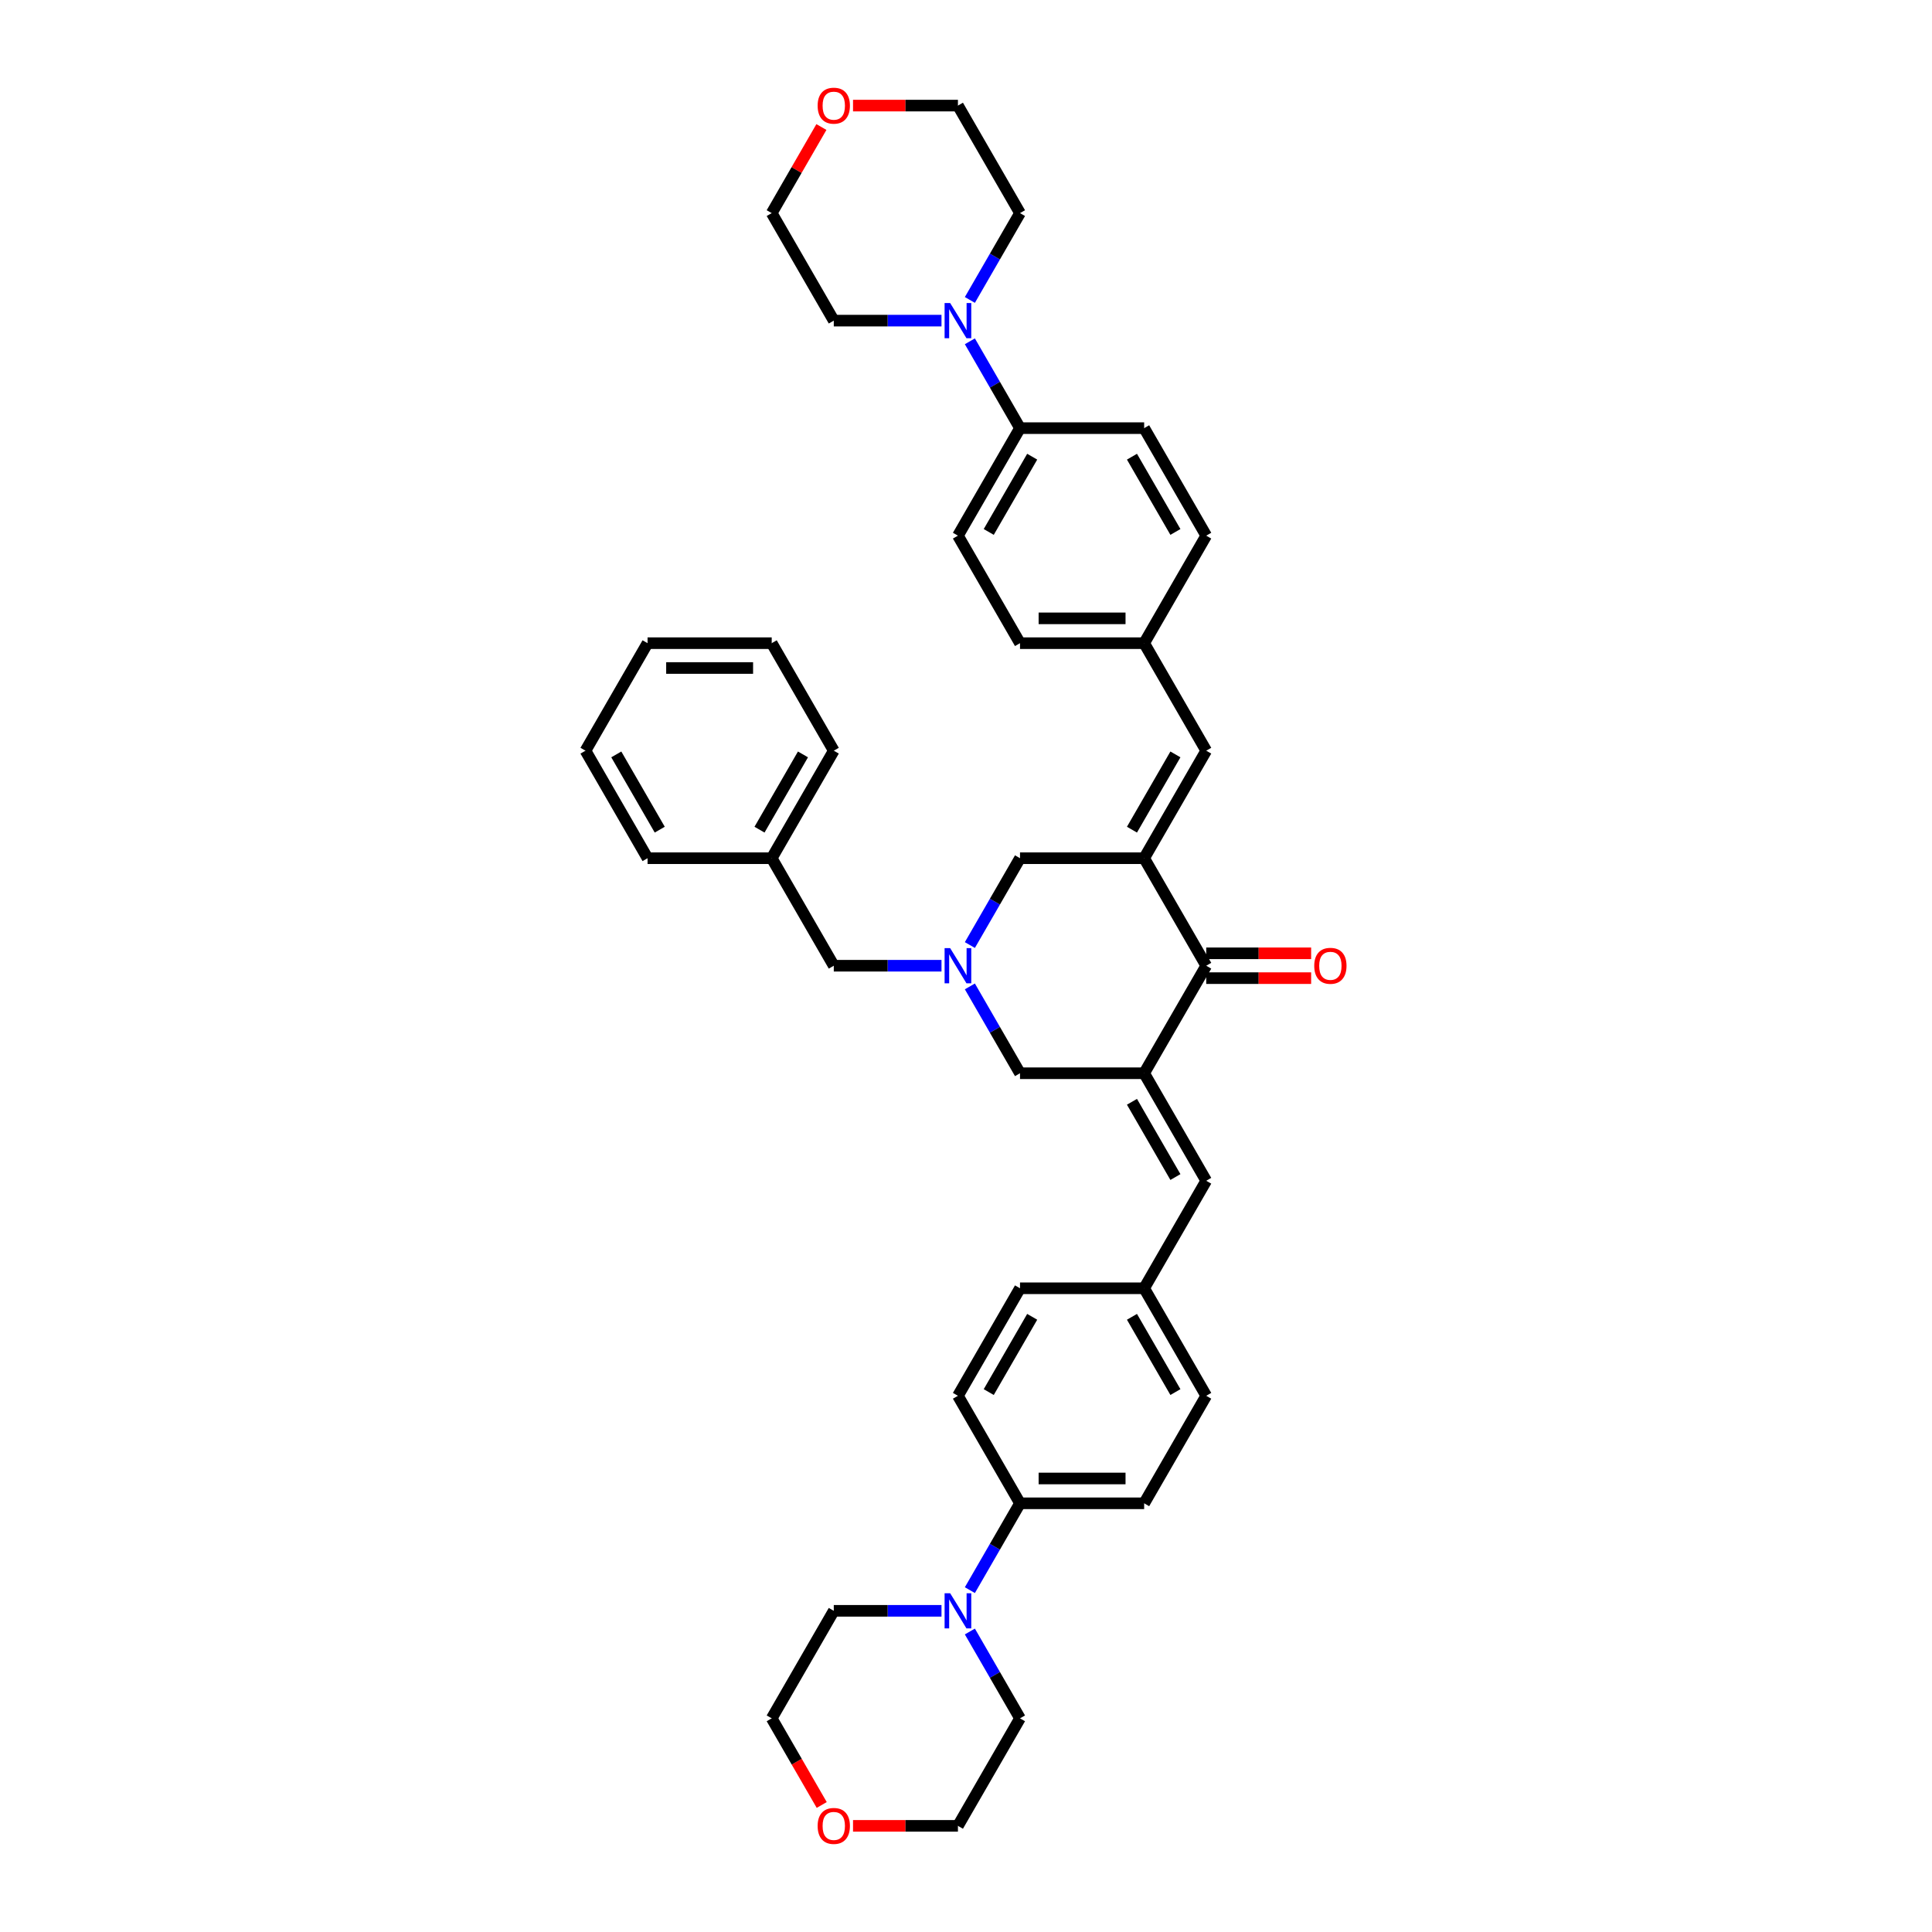 <?xml version='1.0' encoding='iso-8859-1'?>
<svg version='1.1' baseProfile='full'
              xmlns='http://www.w3.org/2000/svg'
                      xmlns:rdkit='http://www.rdkit.org/xml'
                      xmlns:xlink='http://www.w3.org/1999/xlink'
                  xml:space='preserve'
width='1000px' height='1000px' viewBox='0 0 1000 1000'>
<!-- END OF HEADER -->
<rect style='opacity:1.0;fill:#FFFFFF;stroke:none' width='1000' height='1000' x='0' y='0'> </rect>
<path class='bond-1' d='M 592.212,444.208 L 624.342,499.859' style='fill:none;fill-rule:evenodd;stroke:#000000;stroke-width:6px;stroke-linecap:butt;stroke-linejoin:miter;stroke-opacity:1' />
<path class='bond-3' d='M 592.212,444.208 L 624.342,388.558' style='fill:none;fill-rule:evenodd;stroke:#000000;stroke-width:6px;stroke-linecap:butt;stroke-linejoin:miter;stroke-opacity:1' />
<path class='bond-3' d='M 585.902,429.435 L 608.392,390.48' style='fill:none;fill-rule:evenodd;stroke:#000000;stroke-width:6px;stroke-linecap:butt;stroke-linejoin:miter;stroke-opacity:1' />
<path class='bond-5' d='M 592.212,444.208 L 527.953,444.208' style='fill:none;fill-rule:evenodd;stroke:#000000;stroke-width:6px;stroke-linecap:butt;stroke-linejoin:miter;stroke-opacity:1' />
<path class='bond-0' d='M 592.212,555.509 L 624.342,499.859' style='fill:none;fill-rule:evenodd;stroke:#000000;stroke-width:6px;stroke-linecap:butt;stroke-linejoin:miter;stroke-opacity:1' />
<path class='bond-4' d='M 592.212,555.509 L 624.342,611.159' style='fill:none;fill-rule:evenodd;stroke:#000000;stroke-width:6px;stroke-linecap:butt;stroke-linejoin:miter;stroke-opacity:1' />
<path class='bond-4' d='M 585.902,570.282 L 608.392,609.238' style='fill:none;fill-rule:evenodd;stroke:#000000;stroke-width:6px;stroke-linecap:butt;stroke-linejoin:miter;stroke-opacity:1' />
<path class='bond-39' d='M 592.212,555.509 L 527.953,555.509' style='fill:none;fill-rule:evenodd;stroke:#000000;stroke-width:6px;stroke-linecap:butt;stroke-linejoin:miter;stroke-opacity:1' />
<path class='bond-11' d='M 624.342,506.285 L 651.492,506.285' style='fill:none;fill-rule:evenodd;stroke:#000000;stroke-width:6px;stroke-linecap:butt;stroke-linejoin:miter;stroke-opacity:1' />
<path class='bond-11' d='M 651.492,506.285 L 678.641,506.285' style='fill:none;fill-rule:evenodd;stroke:#FF0000;stroke-width:6px;stroke-linecap:butt;stroke-linejoin:miter;stroke-opacity:1' />
<path class='bond-11' d='M 624.342,493.433 L 651.492,493.433' style='fill:none;fill-rule:evenodd;stroke:#000000;stroke-width:6px;stroke-linecap:butt;stroke-linejoin:miter;stroke-opacity:1' />
<path class='bond-11' d='M 651.492,493.433 L 678.641,493.433' style='fill:none;fill-rule:evenodd;stroke:#FF0000;stroke-width:6px;stroke-linecap:butt;stroke-linejoin:miter;stroke-opacity:1' />
<path class='bond-2' d='M 502.004,489.153 L 514.978,466.681' style='fill:none;fill-rule:evenodd;stroke:#0000FF;stroke-width:6px;stroke-linecap:butt;stroke-linejoin:miter;stroke-opacity:1' />
<path class='bond-2' d='M 514.978,466.681 L 527.953,444.208' style='fill:none;fill-rule:evenodd;stroke:#000000;stroke-width:6px;stroke-linecap:butt;stroke-linejoin:miter;stroke-opacity:1' />
<path class='bond-6' d='M 502.004,510.564 L 514.978,533.037' style='fill:none;fill-rule:evenodd;stroke:#0000FF;stroke-width:6px;stroke-linecap:butt;stroke-linejoin:miter;stroke-opacity:1' />
<path class='bond-6' d='M 514.978,533.037 L 527.953,555.509' style='fill:none;fill-rule:evenodd;stroke:#000000;stroke-width:6px;stroke-linecap:butt;stroke-linejoin:miter;stroke-opacity:1' />
<path class='bond-12' d='M 487.315,499.859 L 459.439,499.859' style='fill:none;fill-rule:evenodd;stroke:#0000FF;stroke-width:6px;stroke-linecap:butt;stroke-linejoin:miter;stroke-opacity:1' />
<path class='bond-12' d='M 459.439,499.859 L 431.564,499.859' style='fill:none;fill-rule:evenodd;stroke:#000000;stroke-width:6px;stroke-linecap:butt;stroke-linejoin:miter;stroke-opacity:1' />
<path class='bond-14' d='M 624.342,388.558 L 592.212,332.908' style='fill:none;fill-rule:evenodd;stroke:#000000;stroke-width:6px;stroke-linecap:butt;stroke-linejoin:miter;stroke-opacity:1' />
<path class='bond-13' d='M 624.342,611.159 L 592.212,666.809' style='fill:none;fill-rule:evenodd;stroke:#000000;stroke-width:6px;stroke-linecap:butt;stroke-linejoin:miter;stroke-opacity:1' />
<path class='bond-7' d='M 502.004,176.663 L 514.978,199.135' style='fill:none;fill-rule:evenodd;stroke:#0000FF;stroke-width:6px;stroke-linecap:butt;stroke-linejoin:miter;stroke-opacity:1' />
<path class='bond-7' d='M 514.978,199.135 L 527.953,221.607' style='fill:none;fill-rule:evenodd;stroke:#000000;stroke-width:6px;stroke-linecap:butt;stroke-linejoin:miter;stroke-opacity:1' />
<path class='bond-26' d='M 487.315,165.957 L 459.439,165.957' style='fill:none;fill-rule:evenodd;stroke:#0000FF;stroke-width:6px;stroke-linecap:butt;stroke-linejoin:miter;stroke-opacity:1' />
<path class='bond-26' d='M 459.439,165.957 L 431.564,165.957' style='fill:none;fill-rule:evenodd;stroke:#000000;stroke-width:6px;stroke-linecap:butt;stroke-linejoin:miter;stroke-opacity:1' />
<path class='bond-28' d='M 502.004,155.251 L 514.978,132.779' style='fill:none;fill-rule:evenodd;stroke:#0000FF;stroke-width:6px;stroke-linecap:butt;stroke-linejoin:miter;stroke-opacity:1' />
<path class='bond-28' d='M 514.978,132.779 L 527.953,110.307' style='fill:none;fill-rule:evenodd;stroke:#000000;stroke-width:6px;stroke-linecap:butt;stroke-linejoin:miter;stroke-opacity:1' />
<path class='bond-8' d='M 502.004,823.055 L 514.978,800.582' style='fill:none;fill-rule:evenodd;stroke:#0000FF;stroke-width:6px;stroke-linecap:butt;stroke-linejoin:miter;stroke-opacity:1' />
<path class='bond-8' d='M 514.978,800.582 L 527.953,778.11' style='fill:none;fill-rule:evenodd;stroke:#000000;stroke-width:6px;stroke-linecap:butt;stroke-linejoin:miter;stroke-opacity:1' />
<path class='bond-27' d='M 502.004,844.466 L 514.978,866.938' style='fill:none;fill-rule:evenodd;stroke:#0000FF;stroke-width:6px;stroke-linecap:butt;stroke-linejoin:miter;stroke-opacity:1' />
<path class='bond-27' d='M 514.978,866.938 L 527.953,889.411' style='fill:none;fill-rule:evenodd;stroke:#000000;stroke-width:6px;stroke-linecap:butt;stroke-linejoin:miter;stroke-opacity:1' />
<path class='bond-29' d='M 487.315,833.76 L 459.439,833.76' style='fill:none;fill-rule:evenodd;stroke:#0000FF;stroke-width:6px;stroke-linecap:butt;stroke-linejoin:miter;stroke-opacity:1' />
<path class='bond-29' d='M 459.439,833.76 L 431.564,833.76' style='fill:none;fill-rule:evenodd;stroke:#000000;stroke-width:6px;stroke-linecap:butt;stroke-linejoin:miter;stroke-opacity:1' />
<path class='bond-9' d='M 527.953,221.607 L 495.823,277.258' style='fill:none;fill-rule:evenodd;stroke:#000000;stroke-width:6px;stroke-linecap:butt;stroke-linejoin:miter;stroke-opacity:1' />
<path class='bond-9' d='M 534.263,236.381 L 511.773,275.336' style='fill:none;fill-rule:evenodd;stroke:#000000;stroke-width:6px;stroke-linecap:butt;stroke-linejoin:miter;stroke-opacity:1' />
<path class='bond-40' d='M 527.953,221.607 L 592.212,221.607' style='fill:none;fill-rule:evenodd;stroke:#000000;stroke-width:6px;stroke-linecap:butt;stroke-linejoin:miter;stroke-opacity:1' />
<path class='bond-10' d='M 527.953,778.11 L 592.212,778.11' style='fill:none;fill-rule:evenodd;stroke:#000000;stroke-width:6px;stroke-linecap:butt;stroke-linejoin:miter;stroke-opacity:1' />
<path class='bond-10' d='M 537.592,765.258 L 582.573,765.258' style='fill:none;fill-rule:evenodd;stroke:#000000;stroke-width:6px;stroke-linecap:butt;stroke-linejoin:miter;stroke-opacity:1' />
<path class='bond-41' d='M 527.953,778.11 L 495.823,722.46' style='fill:none;fill-rule:evenodd;stroke:#000000;stroke-width:6px;stroke-linecap:butt;stroke-linejoin:miter;stroke-opacity:1' />
<path class='bond-25' d='M 431.564,499.859 L 399.434,444.208' style='fill:none;fill-rule:evenodd;stroke:#000000;stroke-width:6px;stroke-linecap:butt;stroke-linejoin:miter;stroke-opacity:1' />
<path class='bond-22' d='M 592.212,666.809 L 527.953,666.809' style='fill:none;fill-rule:evenodd;stroke:#000000;stroke-width:6px;stroke-linecap:butt;stroke-linejoin:miter;stroke-opacity:1' />
<path class='bond-23' d='M 592.212,666.809 L 624.342,722.46' style='fill:none;fill-rule:evenodd;stroke:#000000;stroke-width:6px;stroke-linecap:butt;stroke-linejoin:miter;stroke-opacity:1' />
<path class='bond-23' d='M 585.902,681.583 L 608.392,720.538' style='fill:none;fill-rule:evenodd;stroke:#000000;stroke-width:6px;stroke-linecap:butt;stroke-linejoin:miter;stroke-opacity:1' />
<path class='bond-21' d='M 592.212,332.908 L 624.342,277.258' style='fill:none;fill-rule:evenodd;stroke:#000000;stroke-width:6px;stroke-linecap:butt;stroke-linejoin:miter;stroke-opacity:1' />
<path class='bond-24' d='M 592.212,332.908 L 527.953,332.908' style='fill:none;fill-rule:evenodd;stroke:#000000;stroke-width:6px;stroke-linecap:butt;stroke-linejoin:miter;stroke-opacity:1' />
<path class='bond-24' d='M 582.573,320.056 L 537.592,320.056' style='fill:none;fill-rule:evenodd;stroke:#000000;stroke-width:6px;stroke-linecap:butt;stroke-linejoin:miter;stroke-opacity:1' />
<path class='bond-15' d='M 441.524,54.657 L 468.674,54.657' style='fill:none;fill-rule:evenodd;stroke:#FF0000;stroke-width:6px;stroke-linecap:butt;stroke-linejoin:miter;stroke-opacity:1' />
<path class='bond-15' d='M 468.674,54.657 L 495.823,54.657' style='fill:none;fill-rule:evenodd;stroke:#000000;stroke-width:6px;stroke-linecap:butt;stroke-linejoin:miter;stroke-opacity:1' />
<path class='bond-43' d='M 425.16,65.748 L 412.297,88.027' style='fill:none;fill-rule:evenodd;stroke:#FF0000;stroke-width:6px;stroke-linecap:butt;stroke-linejoin:miter;stroke-opacity:1' />
<path class='bond-43' d='M 412.297,88.027 L 399.434,110.307' style='fill:none;fill-rule:evenodd;stroke:#000000;stroke-width:6px;stroke-linecap:butt;stroke-linejoin:miter;stroke-opacity:1' />
<path class='bond-16' d='M 425.323,934.252 L 412.379,911.831' style='fill:none;fill-rule:evenodd;stroke:#FF0000;stroke-width:6px;stroke-linecap:butt;stroke-linejoin:miter;stroke-opacity:1' />
<path class='bond-16' d='M 412.379,911.831 L 399.434,889.411' style='fill:none;fill-rule:evenodd;stroke:#000000;stroke-width:6px;stroke-linecap:butt;stroke-linejoin:miter;stroke-opacity:1' />
<path class='bond-44' d='M 441.524,945.061 L 468.674,945.061' style='fill:none;fill-rule:evenodd;stroke:#FF0000;stroke-width:6px;stroke-linecap:butt;stroke-linejoin:miter;stroke-opacity:1' />
<path class='bond-44' d='M 468.674,945.061 L 495.823,945.061' style='fill:none;fill-rule:evenodd;stroke:#000000;stroke-width:6px;stroke-linecap:butt;stroke-linejoin:miter;stroke-opacity:1' />
<path class='bond-17' d='M 495.823,722.46 L 527.953,666.809' style='fill:none;fill-rule:evenodd;stroke:#000000;stroke-width:6px;stroke-linecap:butt;stroke-linejoin:miter;stroke-opacity:1' />
<path class='bond-17' d='M 511.773,720.538 L 534.263,681.583' style='fill:none;fill-rule:evenodd;stroke:#000000;stroke-width:6px;stroke-linecap:butt;stroke-linejoin:miter;stroke-opacity:1' />
<path class='bond-18' d='M 495.823,277.258 L 527.953,332.908' style='fill:none;fill-rule:evenodd;stroke:#000000;stroke-width:6px;stroke-linecap:butt;stroke-linejoin:miter;stroke-opacity:1' />
<path class='bond-19' d='M 592.212,778.11 L 624.342,722.46' style='fill:none;fill-rule:evenodd;stroke:#000000;stroke-width:6px;stroke-linecap:butt;stroke-linejoin:miter;stroke-opacity:1' />
<path class='bond-20' d='M 592.212,221.607 L 624.342,277.258' style='fill:none;fill-rule:evenodd;stroke:#000000;stroke-width:6px;stroke-linecap:butt;stroke-linejoin:miter;stroke-opacity:1' />
<path class='bond-20' d='M 585.902,236.381 L 608.392,275.336' style='fill:none;fill-rule:evenodd;stroke:#000000;stroke-width:6px;stroke-linecap:butt;stroke-linejoin:miter;stroke-opacity:1' />
<path class='bond-34' d='M 399.434,444.208 L 431.564,388.558' style='fill:none;fill-rule:evenodd;stroke:#000000;stroke-width:6px;stroke-linecap:butt;stroke-linejoin:miter;stroke-opacity:1' />
<path class='bond-34' d='M 393.123,429.435 L 415.614,390.48' style='fill:none;fill-rule:evenodd;stroke:#000000;stroke-width:6px;stroke-linecap:butt;stroke-linejoin:miter;stroke-opacity:1' />
<path class='bond-35' d='M 399.434,444.208 L 335.175,444.208' style='fill:none;fill-rule:evenodd;stroke:#000000;stroke-width:6px;stroke-linecap:butt;stroke-linejoin:miter;stroke-opacity:1' />
<path class='bond-32' d='M 431.564,165.957 L 399.434,110.307' style='fill:none;fill-rule:evenodd;stroke:#000000;stroke-width:6px;stroke-linecap:butt;stroke-linejoin:miter;stroke-opacity:1' />
<path class='bond-31' d='M 527.953,889.411 L 495.823,945.061' style='fill:none;fill-rule:evenodd;stroke:#000000;stroke-width:6px;stroke-linecap:butt;stroke-linejoin:miter;stroke-opacity:1' />
<path class='bond-33' d='M 527.953,110.307 L 495.823,54.657' style='fill:none;fill-rule:evenodd;stroke:#000000;stroke-width:6px;stroke-linecap:butt;stroke-linejoin:miter;stroke-opacity:1' />
<path class='bond-30' d='M 431.564,833.76 L 399.434,889.411' style='fill:none;fill-rule:evenodd;stroke:#000000;stroke-width:6px;stroke-linecap:butt;stroke-linejoin:miter;stroke-opacity:1' />
<path class='bond-37' d='M 431.564,388.558 L 399.434,332.908' style='fill:none;fill-rule:evenodd;stroke:#000000;stroke-width:6px;stroke-linecap:butt;stroke-linejoin:miter;stroke-opacity:1' />
<path class='bond-36' d='M 335.175,444.208 L 303.045,388.558' style='fill:none;fill-rule:evenodd;stroke:#000000;stroke-width:6px;stroke-linecap:butt;stroke-linejoin:miter;stroke-opacity:1' />
<path class='bond-36' d='M 341.485,429.435 L 318.994,390.48' style='fill:none;fill-rule:evenodd;stroke:#000000;stroke-width:6px;stroke-linecap:butt;stroke-linejoin:miter;stroke-opacity:1' />
<path class='bond-38' d='M 303.045,388.558 L 335.175,332.908' style='fill:none;fill-rule:evenodd;stroke:#000000;stroke-width:6px;stroke-linecap:butt;stroke-linejoin:miter;stroke-opacity:1' />
<path class='bond-42' d='M 399.434,332.908 L 335.175,332.908' style='fill:none;fill-rule:evenodd;stroke:#000000;stroke-width:6px;stroke-linecap:butt;stroke-linejoin:miter;stroke-opacity:1' />
<path class='bond-42' d='M 389.795,345.76 L 344.814,345.76' style='fill:none;fill-rule:evenodd;stroke:#000000;stroke-width:6px;stroke-linecap:butt;stroke-linejoin:miter;stroke-opacity:1' />
<path  class='atom-3' d='M 491.801 490.759
L 497.764 500.398
Q 498.355 501.349, 499.306 503.072
Q 500.257 504.794, 500.308 504.897
L 500.308 490.759
L 502.725 490.759
L 502.725 508.958
L 500.231 508.958
L 493.831 498.419
Q 493.086 497.185, 492.289 495.772
Q 491.518 494.358, 491.286 493.921
L 491.286 508.958
L 488.922 508.958
L 488.922 490.759
L 491.801 490.759
' fill='#0000FF'/>
<path  class='atom-8' d='M 491.801 156.858
L 497.764 166.497
Q 498.355 167.448, 499.306 169.17
Q 500.257 170.892, 500.308 170.995
L 500.308 156.858
L 502.725 156.858
L 502.725 175.056
L 500.231 175.056
L 493.831 164.518
Q 493.086 163.284, 492.289 161.87
Q 491.518 160.456, 491.286 160.019
L 491.286 175.056
L 488.922 175.056
L 488.922 156.858
L 491.801 156.858
' fill='#0000FF'/>
<path  class='atom-9' d='M 491.801 824.661
L 497.764 834.3
Q 498.355 835.251, 499.306 836.973
Q 500.257 838.695, 500.308 838.798
L 500.308 824.661
L 502.725 824.661
L 502.725 842.859
L 500.231 842.859
L 493.831 832.321
Q 493.086 831.087, 492.289 829.673
Q 491.518 828.26, 491.286 827.823
L 491.286 842.859
L 488.922 842.859
L 488.922 824.661
L 491.801 824.661
' fill='#0000FF'/>
<path  class='atom-12' d='M 680.248 499.91
Q 680.248 495.54, 682.407 493.099
Q 684.566 490.657, 688.601 490.657
Q 692.637 490.657, 694.796 493.099
Q 696.955 495.54, 696.955 499.91
Q 696.955 504.331, 694.77 506.85
Q 692.585 509.343, 688.601 509.343
Q 684.592 509.343, 682.407 506.85
Q 680.248 504.357, 680.248 499.91
M 688.601 507.287
Q 691.377 507.287, 692.868 505.436
Q 694.385 503.56, 694.385 499.91
Q 694.385 496.337, 692.868 494.538
Q 691.377 492.713, 688.601 492.713
Q 685.825 492.713, 684.309 494.512
Q 682.818 496.312, 682.818 499.91
Q 682.818 503.586, 684.309 505.436
Q 685.825 507.287, 688.601 507.287
' fill='#FF0000'/>
<path  class='atom-16' d='M 423.21 54.708
Q 423.21 50.338, 425.369 47.896
Q 427.528 45.455, 431.564 45.455
Q 435.599 45.455, 437.758 47.896
Q 439.917 50.338, 439.917 54.708
Q 439.917 59.129, 437.733 61.648
Q 435.548 64.141, 431.564 64.141
Q 427.554 64.141, 425.369 61.648
Q 423.21 59.155, 423.21 54.708
M 431.564 62.085
Q 434.34 62.085, 435.831 60.234
Q 437.347 58.358, 437.347 54.708
Q 437.347 51.135, 435.831 49.336
Q 434.34 47.511, 431.564 47.511
Q 428.788 47.511, 427.271 49.31
Q 425.78 51.109, 425.78 54.708
Q 425.78 58.383, 427.271 60.234
Q 428.788 62.085, 431.564 62.085
' fill='#FF0000'/>
<path  class='atom-17' d='M 423.21 945.112
Q 423.21 940.743, 425.369 938.301
Q 427.528 935.859, 431.564 935.859
Q 435.599 935.859, 437.758 938.301
Q 439.917 940.743, 439.917 945.112
Q 439.917 949.533, 437.733 952.052
Q 435.548 954.545, 431.564 954.545
Q 427.554 954.545, 425.369 952.052
Q 423.21 949.559, 423.21 945.112
M 431.564 952.489
Q 434.34 952.489, 435.831 950.638
Q 437.347 948.762, 437.347 945.112
Q 437.347 941.539, 435.831 939.74
Q 434.34 937.915, 431.564 937.915
Q 428.788 937.915, 427.271 939.714
Q 425.78 941.514, 425.78 945.112
Q 425.78 948.788, 427.271 950.638
Q 428.788 952.489, 431.564 952.489
' fill='#FF0000'/>
</svg>
